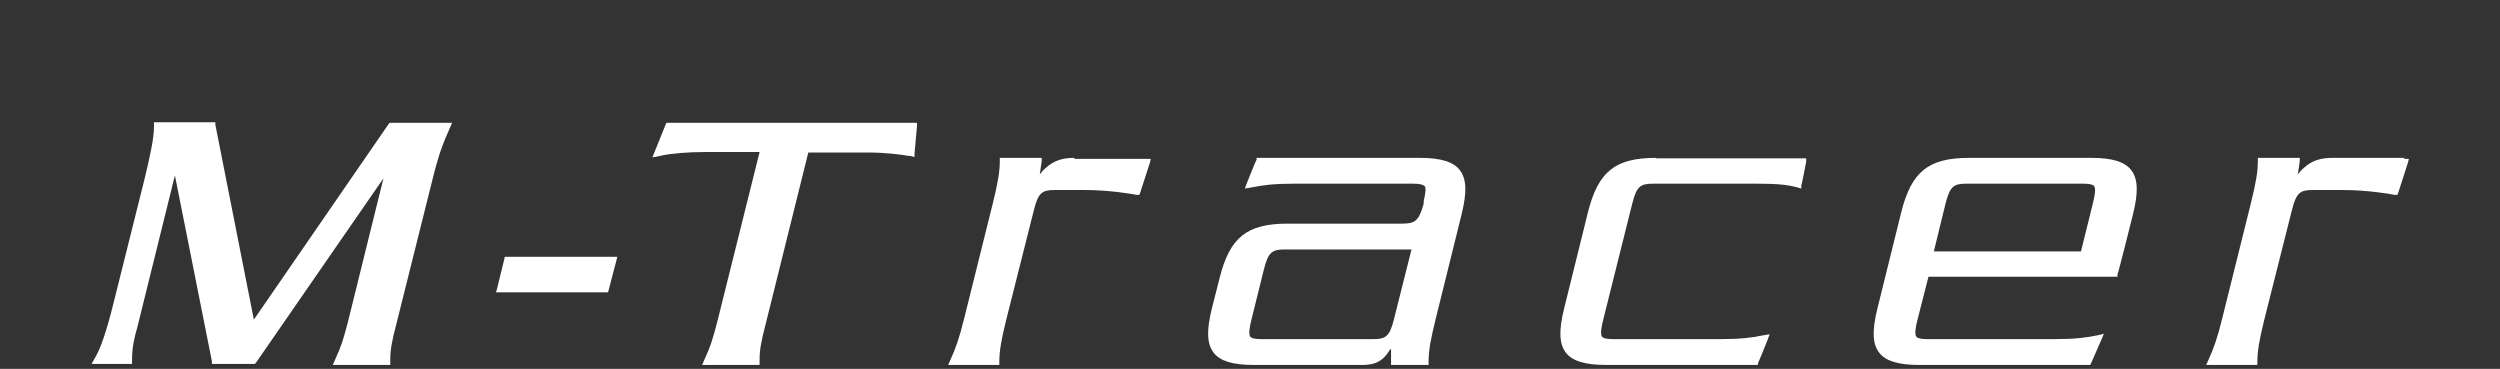 <?xml version="1.0" encoding="UTF-8"?>
<svg id="_レイヤー_2" xmlns="http://www.w3.org/2000/svg" version="1.1" viewBox="0 0 513.1 75.7">
  <rect x="0" y="0" width="513.1" height="75.7" fill="#333333" stroke="none"/>
  <!-- Generator: Adobe Illustrator 29.1.0, SVG Export Plug-In . SVG Version: 2.1.0 Build 142)  -->
  <defs>
    <style>
      .st0 {
        fill: none;
      }

      .st1 {
        fill: #fff;
      }
    </style>
  </defs>
  <g id="_レイヤー_4">
    <rect class="st0" x=".1" width="513" height="75.7"/>
  </g>
  <g>
    <path class="st1" d="M80.3,25.2h-.3l-.2.2-27.7,40.2-7.9-40v-.5h-12.6v1c0,2.2-.8,6-2,10.9l-5.8,23.2c-1.3,5.4-2.7,10.4-4.1,12.9l-.4.7-.5.9h8.3v-1c0-2.4.5-4.5,1.1-6.6l7.7-31.1,7.6,38.2v.5h8.8l.2-.2,26.2-37.9-7.3,29.5c-.9,3.5-1.5,5.3-2.4,7.2l-.3.7-.4.9h11.8v-1.1c0-1.9.3-3.7,1.2-7.1l7.5-30c.8-3.2,1.5-5.9,3.3-9.9l.3-.7.4-.9h-12.3Z"/>
    <polygon class="st1" points="104.1 52.7 103.6 52.7 103.5 53.2 102 59.3 101.8 60 102.6 60 124.3 60 124.8 60 124.9 59.6 126.5 53.5 126.7 52.7 125.9 52.7 104.1 52.7"/>
    <path class="st1" d="M137.2,25.2h-.4l-.2.4-2.3,5.7-.4,1,1.1-.2.9-.2c1.9-.4,5.2-.7,8.8-.7h11.2l-8.7,34.9c-.9,3.5-1.5,5.3-2.4,7.2l-.3.7-.4.9h11.8v-1.1c0-1.9.3-3.7,1.2-7.1l8.8-35.4h12.2c3.6,0,6.7.4,8.4.7h.5c0,.1.7.2.7.2v-.7l.5-5.6v-.7h-50.8Z"/>
    <path class="st1" d="M220.5,32.4c-2.3,0-4.2.5-5.9,2.1-.5.4-.9.9-1.2,1.3h0c0,0,.4-2.7.4-2.7v-.7c.1,0-8.6,0-8.6,0v.6c0,2.3-.4,4.5-1.4,8.6l-5.9,23.7c-1,4.1-1.8,6.3-2.9,8.7l-.4.9h10.5v-.6c0-2.3.4-4.5,1.4-8.6l5.7-22.6c.9-3.6,1.7-4.1,4.3-4.1h6.2c4.9,0,9.7.8,10.6,1h.5c0,.1.2-.4.2-.4l2-6.2.2-.8h-15.7Z"/>
    <path class="st1" d="M291.5,32.4h-33.6v.4c-.1,0-2,4.8-2,4.8l-.4,1.1,1.2-.2c2.4-.5,4.7-.8,8.8-.8h24.6c1.3,0,2,.2,2.3.5.3.4.2,1.3-.2,3.1v.5c-1,3.6-1.8,4.1-4.5,4.1h-23.4c-8.4,0-11.9,2.8-14,11.2l-1.6,6.3c-1.1,4.5-1,7.2.4,9,1.3,1.7,3.9,2.5,8.2,2.5h21.8c2,0,4.4,0,6.2-3.2h.2v2.6h0v.6h7.7v-.6c0-2.3.4-4.5,1.4-8.6l5.4-21.8c1.1-4.5,1-7.2-.4-9-1.3-1.7-3.9-2.5-8.2-2.5h0ZM256.8,65.8l2.6-10.5c.9-3.6,1.7-4.1,4.3-4.1h26l-3.6,14.3c-.9,3.6-1.7,4.1-4.3,4.1h-23c-1.3,0-2-.2-2.2-.5-.4-.5-.1-2.1.2-3.3h0Z"/>
    <path class="st1" d="M339.9,32.4c-8.4,0-11.9,2.8-14,11.2l-4.9,19.8c-1.1,4.5-1,7.2.4,9,1.3,1.7,3.9,2.5,8.2,2.5h31.2v-.4c.1,0,2-4.8,2-4.8l.4-1.1-1.2.2c-2.4.5-4.7.8-8.8.8h-22.2c-1.3,0-2-.2-2.2-.5-.4-.5-.1-2.1.2-3.3l6-24c.9-3.6,1.7-4.1,4.3-4.1h21.3c4.1,0,6.3.2,8.4.8l.7.2v-.7c.1,0,1-4.8,1-4.8v-.7c.1,0-30.8,0-30.8,0h0Z"/>
    <path class="st1" d="M429,32.4h-24.8c-8.4,0-11.9,2.8-14,11.2l-4.9,19.8c-1.1,4.5-1,7.2.4,9,1.3,1.7,3.9,2.5,8.2,2.5h35.1l.2-.4,2.1-4.8.5-1.2-1.2.3c-2.4.5-4.7.8-8.8.8h-26.3c-1.3,0-2-.2-2.2-.5-.4-.5-.1-2.1.2-3.3l2.3-9h38.8v-.5c.1,0,3.2-12.4,3.2-12.4,1.1-4.5,1-7.2-.4-9-1.3-1.7-3.9-2.5-8.2-2.5h0ZM399.3,41.8c.9-3.6,1.7-4.1,4.3-4.1h24c1.3,0,2,.2,2.2.5.4.5.1,2.1-.2,3.3l-2.5,10.1h-30.2l2.4-9.8h0Z"/>
    <path class="st1" d="M493.5,32.4h-14.8c-2.3,0-4.2.5-5.9,2.1-.5.4-.9.9-1.2,1.3h0c0,0,.4-2.7.4-2.7v-.7c.1,0-8.6,0-8.6,0v.6c0,2.3-.4,4.5-1.4,8.6l-5.9,23.7c-1,4.1-1.8,6.3-2.9,8.7l-.4.9h10.5v-.6c0-2.3.4-4.5,1.4-8.6l5.7-22.6c.9-3.6,1.7-4.1,4.3-4.1h6.2c4.9,0,9.7.8,10.6,1h.5c0,.1.2-.4.2-.4l2-6.2.2-.8h-1Z"/>
  </g>
</svg>